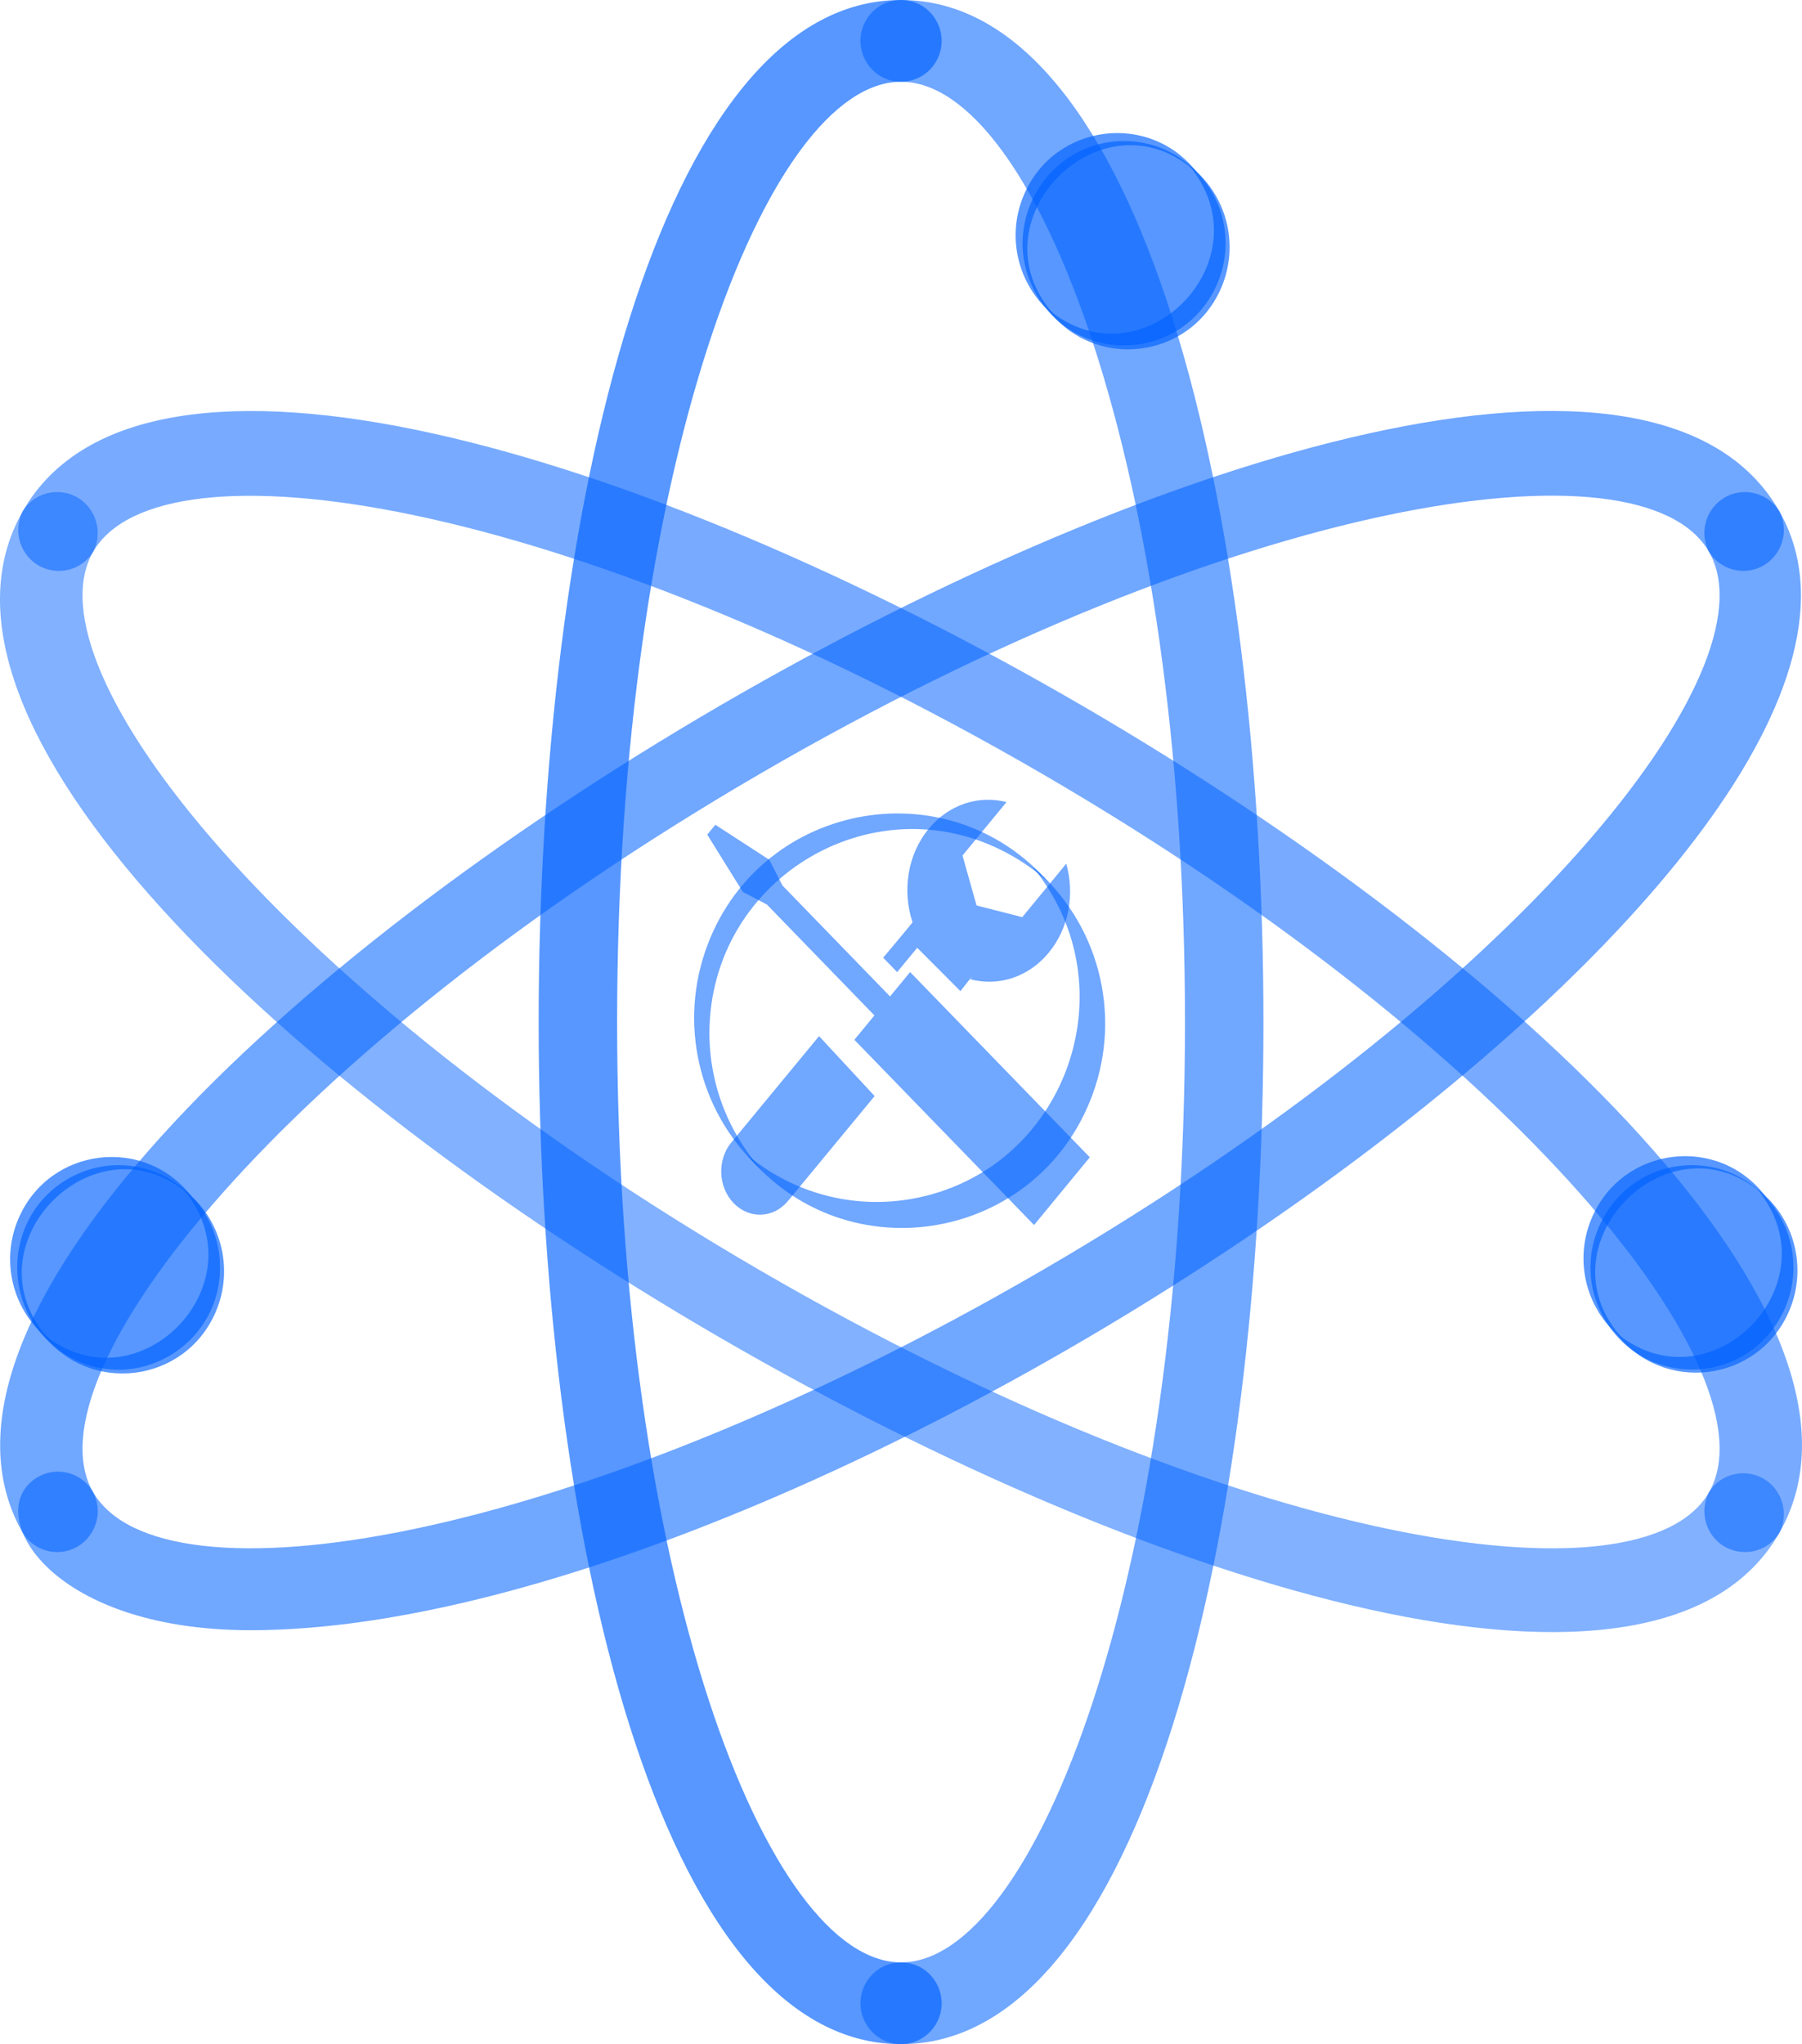 <?xml version="1.0" encoding="utf-8"?>
<svg viewBox="19.805 17 88.177 100" width="88.177px" height="100px" xmlns="http://www.w3.org/2000/svg"><g fill-opacity=".13" transform="matrix(1, 0, 0, 1, -2, -4)" id="object-0"><g fill="#00a2ff"><path d="m56.518 71.55c.016-7.698 8.295-12.492 14.903-8.629.629.367 1.216.803 1.749 1.299-5.024-5.798-14.394-3.939-16.865 3.345-1.303 3.841-.171 8.095 2.863 10.765-1.698-1.844-2.644-4.265-2.65-6.78z" style="fill-opacity: 0.85; fill: rgba(0, 98, 255, 0.66);"/><path d="m72.318 63.39c4.896 5.908 1.61 14.943-5.918 16.262-2.871.504-5.817-.291-8.055-2.172 4.896 5.908 14.305 4.259 16.933-2.968 1.443-3.966.258-8.417-2.96-11.122z" style="fill-opacity: 0.85; fill: rgba(0, 98, 255, 0.66);"/><path d="m65.896 121c-23.638 0-23.649-100 0-100 1.528 0 2.483 1.667 1.719 3-.354.619-1.01 1-1.719 1-6.569 0-13.894 18.89-13.894 46s7.325 46 13.894 46c1.528 0 2.483 1.667 1.719 3-.354.619-1.01 1-1.719 1z" style="fill-opacity: 1; fill: rgba(0, 98, 255, 0.66);"/><path d="m34.07 100.75c-10.063 0-13.168-5.88-10.42-7.49.949-.551 2.161-.225 2.709.73 3.295 5.74 23.182 2.69 46.483-10.87 23.302-13.56 35.876-29.39 32.591-35.12-.708-1.364.314-2.989 1.841-2.925.649.027 1.244.373 1.593.925 9.447 16.48-46.374 54.75-74.797 54.75z" style="fill-opacity: 0.85; fill: rgba(0, 98, 255, 0.66);"/><path d="m105.433 94c3.285-5.73-9.289-21.57-32.591-35.12-23.301-13.55-43.198-16.61-46.483-10.88-.819 1.299-2.728 1.217-3.435-.148-.301-.58-.3-1.272.001-1.852 11.82-20.63 97.771 29.36 85.942 50-.82 1.299-2.728 1.217-3.435-.148-.301-.58-.3-1.272.001-1.852z" style="fill-opacity: 0.8; fill: rgba(0, 98, 255, 0.66);"/><path d="m22.925 46c.82-1.299 2.728-1.217 3.435.148.301.58.3 1.272-.001 1.852-3.285 5.73 9.289 21.57 32.591 35.12 23.301 13.55 43.198 16.61 46.483 10.88.819-1.299 2.727-1.217 3.434.148.302.58.301 1.272 0 1.852-11.731 20.47-97.811-29.29-85.942-50z" style="fill-opacity: 0.75; fill: rgba(0, 98, 255, 0.66);" transform="matrix(1 0 -0 1 0 -0)"/></g><path d="m65.896 121c-1.528 0-2.483-1.667-1.719-3 .354-.619 1.01-1 1.719-1 6.57 0 13.894-18.89 13.894-46s-7.324-46-13.894-46c-1.528 0-2.483-1.667-1.719-3 .354-.619 1.01-1 1.719-1 23.638 0 23.649 100 0 100z" style="fill-opacity: 0.85; fill: rgba(0, 98, 255, 0.66);"/><g fill="#00a2ff"><path d="m22.925 96c-11.818-20.63 74.113-70.64 85.942-50 .708 1.364-.315 2.989-1.841 2.925-.649-.027-1.245-.373-1.593-.925-3.285-5.74-23.182-2.68-46.483 10.88-23.302 13.56-35.876 29.39-32.591 35.12.708 1.364-.314 2.989-1.841 2.925-.649-.027-1.244-.373-1.593-.925z" style="fill-opacity: 0.85; fill: rgba(0, 98, 255, 0.66);"/><path d="M 32.572 83 C 32.572 86.849 28.437 89.255 25.128 87.33 C 21.821 85.406 21.821 80.594 25.128 78.67 C 25.884 78.231 26.738 78 27.609 78 C 30.35 78 32.572 80.239 32.572 83 Z M 104.599 78 C 100.779 78 98.392 82.167 100.302 85.5 C 102.212 88.833 106.987 88.833 108.897 85.5 C 109.332 84.74 109.562 83.878 109.562 83 C 109.562 80.239 107.34 78 104.599 78 Z M 76.813 27.9 C 72.993 27.9 70.605 32.067 72.515 35.4 C 74.425 38.733 79.2 38.733 81.109 35.4 C 81.545 34.64 81.775 33.778 81.775 32.9 C 81.775 30.139 79.553 27.9 76.813 27.9 Z" style="fill-opacity: 1; fill: rgba(0, 98, 255, 0.66);"/><path d="m79.989 29.09c3.879 4.65-2.344 10.92-6.948 7 2.292 3.079 7.032 2.504 8.533-1.036.898-2.119.242-4.582-1.585-5.964z" style="fill-opacity: 1; fill: rgba(0, 98, 255, 0.66);"/><path d="m30.785 79.19c3.881 4.65-2.342 10.92-6.946 7 2.291 3.079 7.032 2.504 8.532-1.036.898-2.119.244-4.582-1.586-5.964z" style="fill-opacity: 1; fill: rgba(0, 98, 255, 0.66);"/><path d="m107.775 79.15c3.881 4.65-2.342 10.92-6.947 7 2.292 3.079 7.032 2.504 8.533-1.036.897-2.119.243-4.582-1.586-5.964z" style="fill-opacity: 1; fill: rgba(0, 98, 255, 0.66);"/><path d="m31.232 79.6c-2.291-3.079-7.032-2.504-8.532 1.036-.899 2.119-.244 4.582 1.585 5.964-4.356-4.6 2.303-11.35 6.947-7z" style="fill-opacity: 1; fill: rgba(0, 98, 255, 0.66);"/><path d="m80.434 29.51c-2.291-3.079-7.032-2.504-8.532 1.036-.898 2.119-.243 4.582 1.586 5.964-4.357-4.62 2.333-11.36 6.946-7z" style="fill-opacity: 1; fill: rgba(0, 98, 255, 0.66);"/><path d="m108.222 79.56c-2.292-3.079-7.032-2.504-8.533 1.036-.898 2.119-.243 4.582 1.585 5.964-4.356-4.61 2.333-11.35 6.948-7z" style="fill-opacity: 1; fill: rgba(0, 98, 255, 0.66);"/></g><g fill="#1e90ff" transform="matrix(0.041, 0, 0, 0.042, 54.683, 59.653)" style=""><path d="M 160.11 244.08 C 168.451 251.193 200.565 280.156 200.565 280.156 L 218.324 264.463 L 190.413 239.822 L 243.834 191.202 C 243.834 191.202 219.66 171.055 230.235 179.08 C 240.291 146.975 231.025 111.15 202.482 85.915 C 174.183 60.878 134.02 52.667 97.96 61.284 L 159.178 115.311 L 143.184 168.322 L 83.351 182.466 L 22.165 128.426 C 12.47 160.337 21.794 195.83 50.156 220.879 C 79.905 247.161 122.696 254.884 160.11 244.08 Z M 364.016 296.623 L 290.386 358.942 L 412.146 466.73 C 422.08 475.533 435.151 479.922 448.195 479.922 C 461.172 479.922 474.204 475.533 484.172 466.73 C 504.042 449.124 503.995 420.621 484.07 403.013 L 364.016 296.623 Z M 524.334 115.828 L 446.79 47.368 L 218.87 249.273 L 246.778 273.916 L 110.359 394.742 L 79.16 409.016 L 35.154 470.592 L 46.399 480.557 L 115.967 441.533 L 132.061 413.91 L 268.486 293.107 L 296.412 317.752 L 524.334 115.828 Z" style="fill-opacity: 0.85; fill: rgba(0, 98, 255, 0.66);" transform="matrix(0.04, 0.982, -1.017, 0.04, 529.061, -12.972)"/></g></g></svg>
